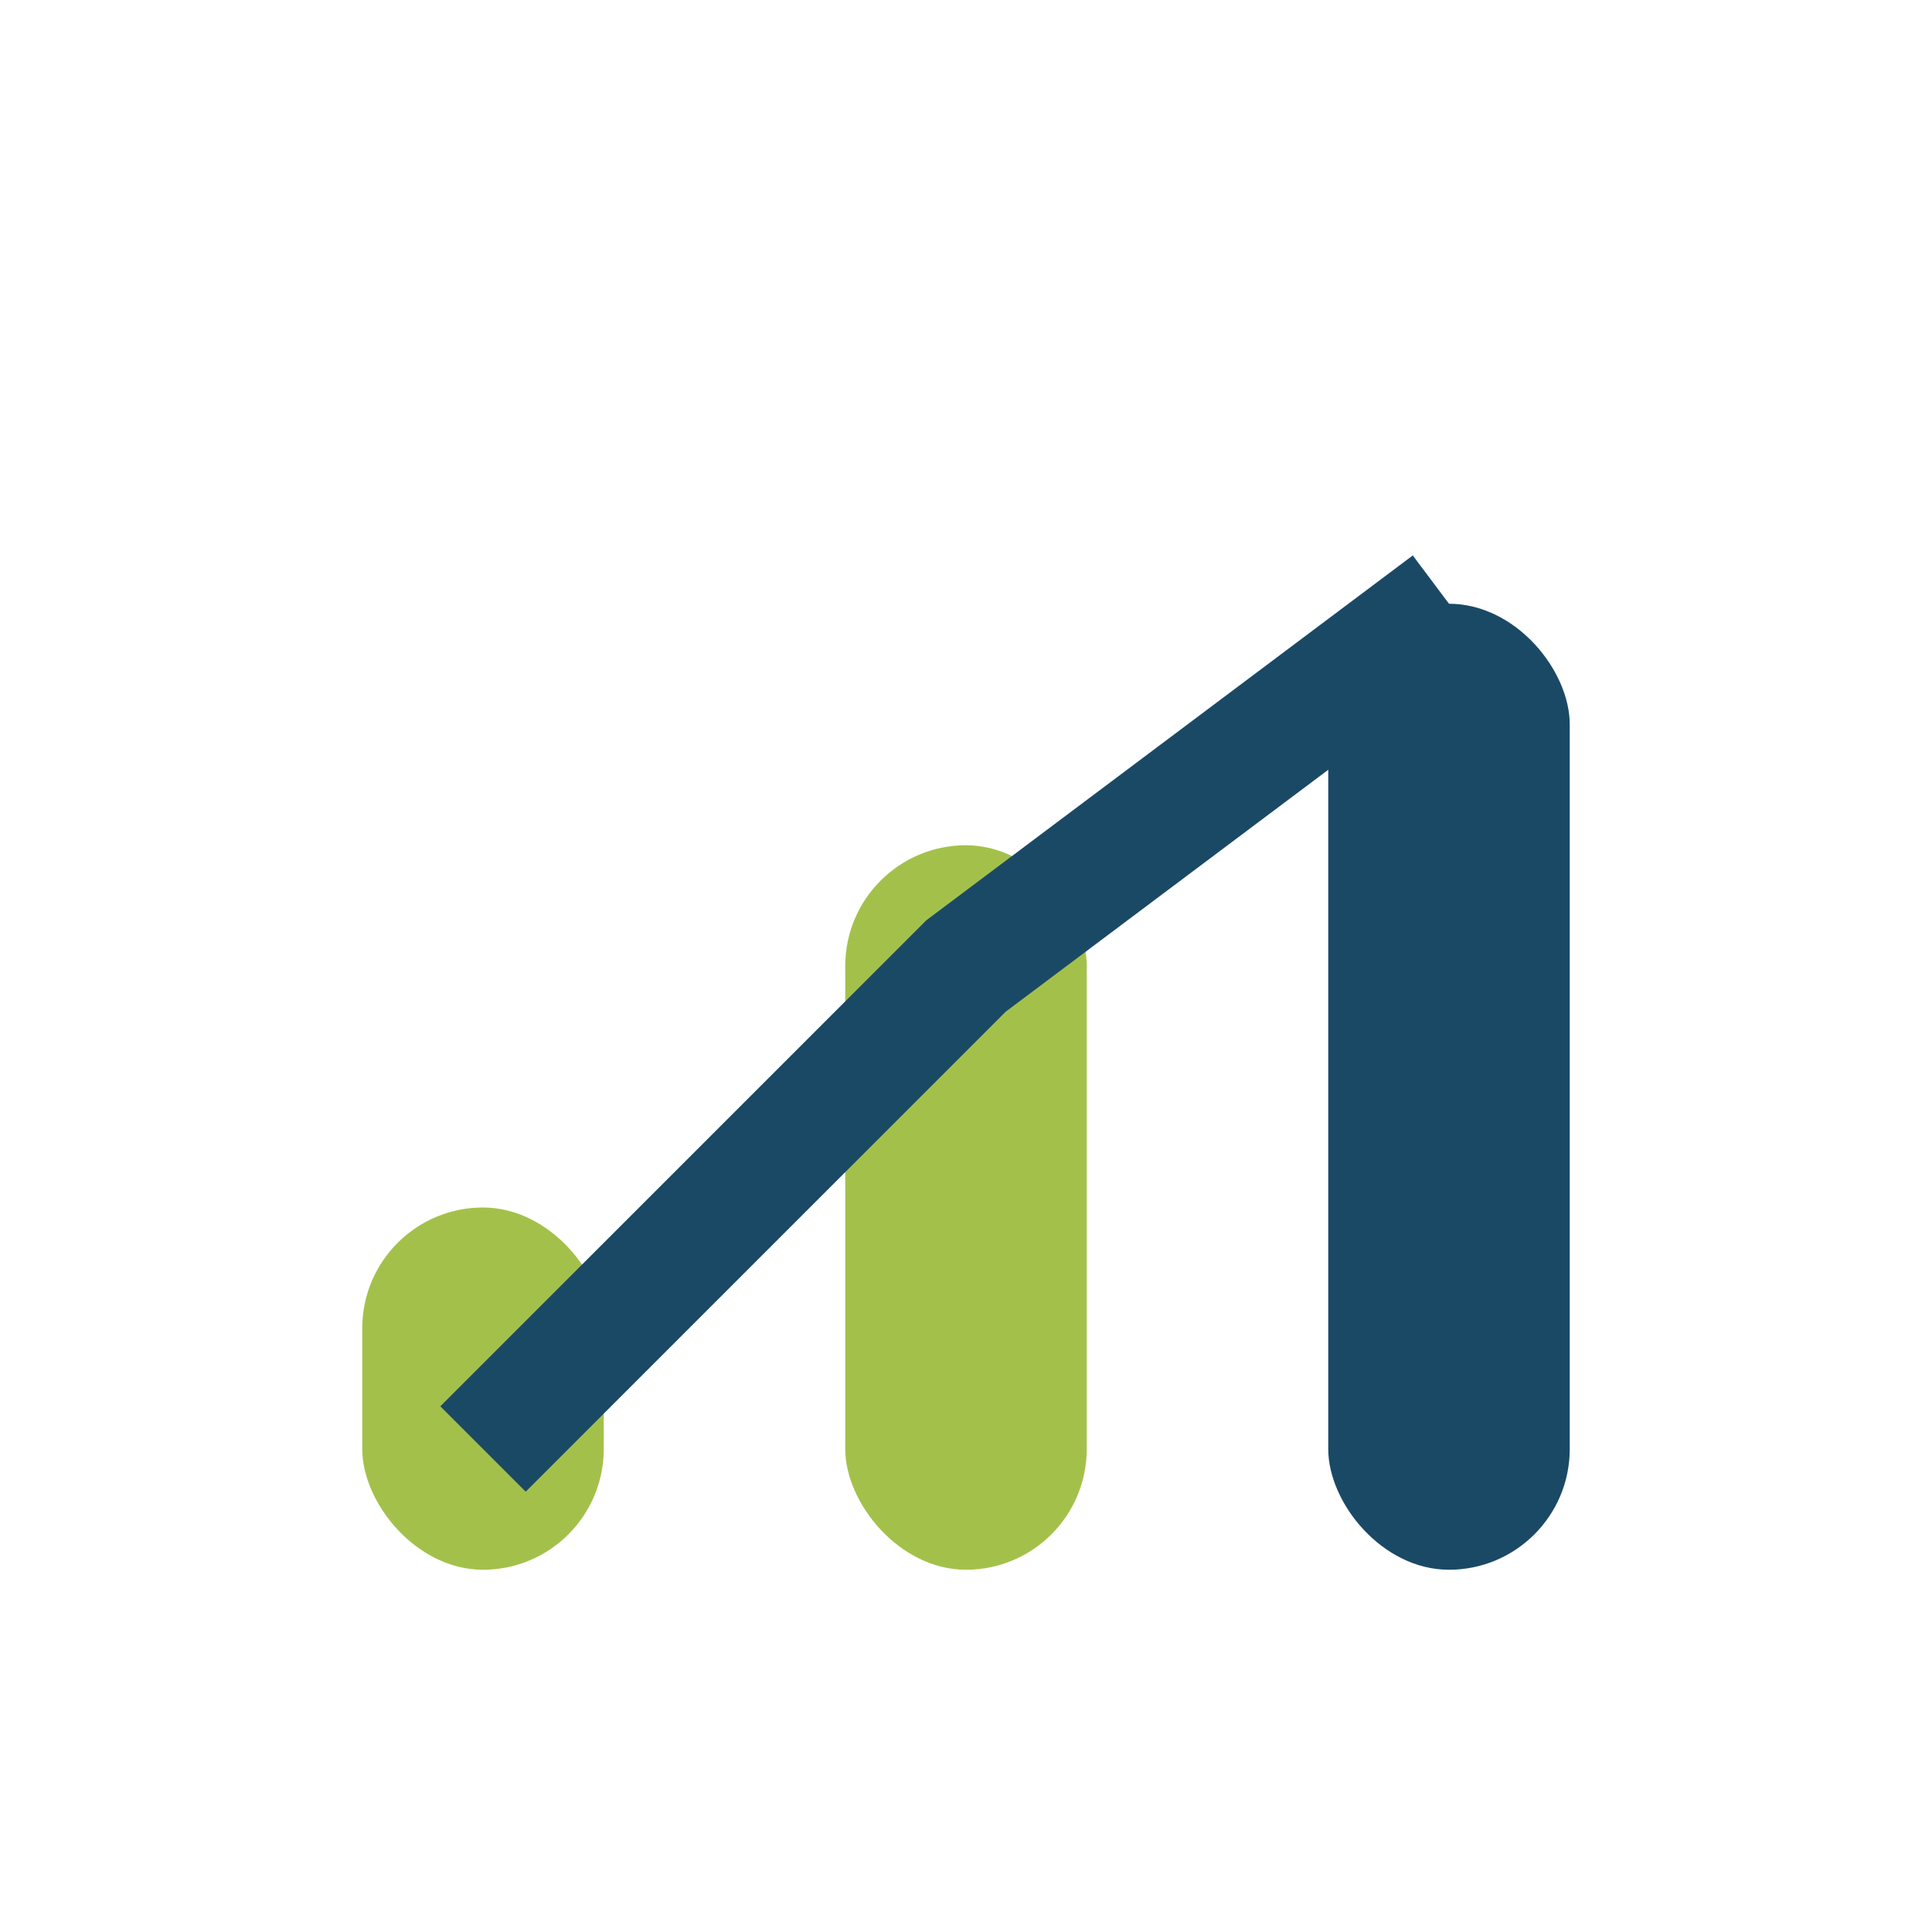 <?xml version="1.0" encoding="UTF-8"?>
<svg xmlns="http://www.w3.org/2000/svg" width="32" height="32" viewBox="0 0 32 32"><rect x="6" y="20" width="4" height="6" rx="2" fill="#A3C14A"/><rect x="14" y="14" width="4" height="12" rx="2" fill="#A3C14A"/><rect x="22" y="10" width="4" height="16" rx="2" fill="#1A4966"/><polyline points="8,24 16,16 24,10" fill="none" stroke="#1A4966" stroke-width="2"/></svg>